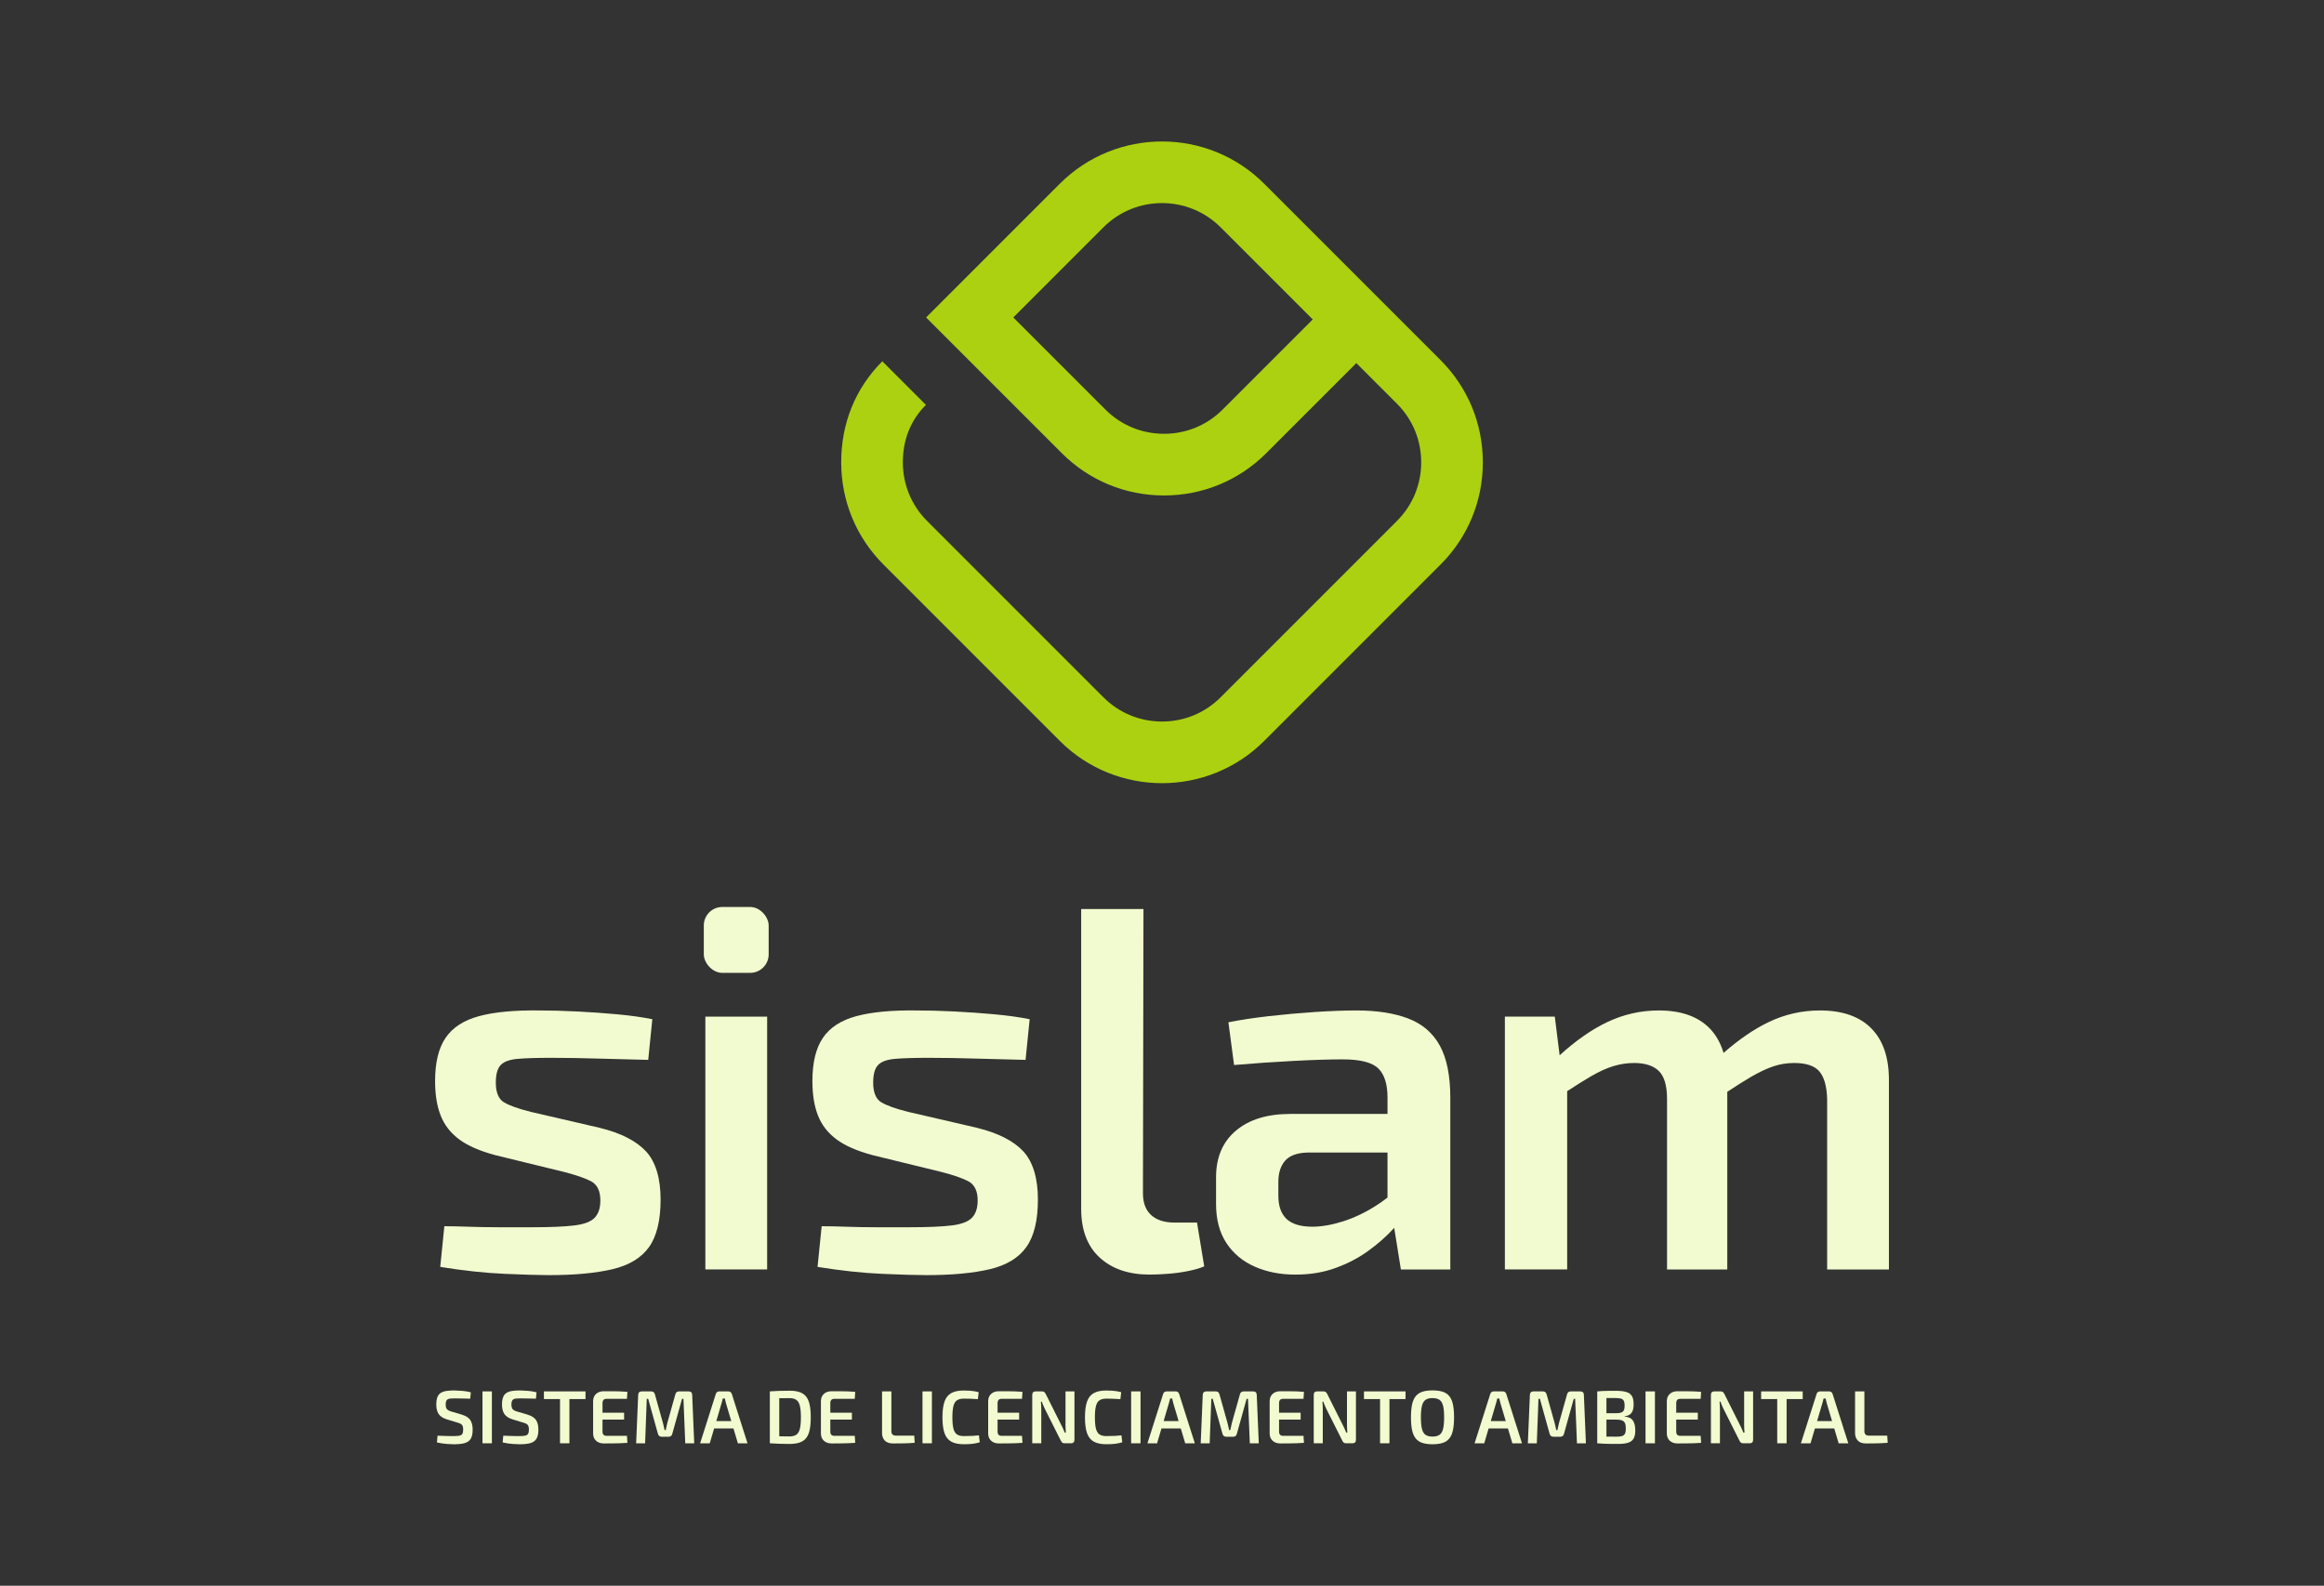 <?xml version="1.0" encoding="UTF-8"?>
<svg id="Camada_1" data-name="Camada 1" xmlns="http://www.w3.org/2000/svg" viewBox="0 0 1582.91 1080">
  <rect x="0" y="0" width="1582.91" height="1080" fill="#333333" stroke="none"/>
  <defs>
    <style>
      .cls-1 {
        fill: #f2fbcf;
      }

      .cls-2 {
        fill: #acd110;
      }
    </style>
  </defs>
  <g>
    <path class="cls-1" d="m314.59,963.46l-6.97-2.05c-1.43-.38-2.47-.89-3.1-1.54-.63-.65-.95-1.74-.95-3.28,0-.99.11-1.77.33-2.33.22-.56.57-.98,1.05-1.25.48-.27,1.1-.44,1.87-.51.77-.07,1.7-.1,2.79-.1,1.78,0,3.63.03,5.56.08,1.93.05,3.63.09,5.1.13l.41-4.35c-1.84-.48-3.73-.8-5.66-.97-1.93-.17-3.77-.27-5.51-.31-2.19,0-4.06.13-5.61.38-1.55.26-2.83.72-3.82,1.38-.99.67-1.72,1.64-2.2,2.92-.48,1.28-.72,2.93-.72,4.94,0,2.7.54,4.85,1.61,6.45,1.08,1.61,2.95,2.82,5.61,3.64l7.22,2.2c.92.24,1.67.53,2.25.87.58.34,1,.81,1.25,1.41.26.6.38,1.43.38,2.48,0,1.23-.18,2.17-.54,2.82-.36.65-.98,1.08-1.87,1.28-.89.2-2.12.31-3.69.31h-2.77c-.99,0-2.17-.03-3.53-.08-1.37-.05-3.06-.11-5.07-.18l-.41,4.61c2.59.55,4.91.89,6.94,1.02,2.03.14,3.63.21,4.79.21,2.25,0,4.18-.15,5.79-.46,1.6-.31,2.9-.82,3.89-1.54.99-.72,1.72-1.72,2.2-3.02.48-1.3.72-2.95.72-4.97,0-2.7-.53-4.86-1.59-6.48-1.06-1.62-2.99-2.86-5.79-3.71Z"/>
    <rect class="cls-1" x="328.63" y="947.64" width="6.4" height="35.34"/>
    <path class="cls-1" d="m359.36,963.46l-6.97-2.05c-1.43-.38-2.47-.89-3.1-1.54-.63-.65-.95-1.74-.95-3.28,0-.99.11-1.77.33-2.33.22-.56.57-.98,1.05-1.25.48-.27,1.1-.44,1.87-.51.77-.07,1.7-.1,2.79-.1,1.78,0,3.63.03,5.56.08,1.93.05,3.63.09,5.1.13l.41-4.35c-1.84-.48-3.73-.8-5.66-.97-1.93-.17-3.77-.27-5.51-.31-2.19,0-4.06.13-5.61.38-1.55.26-2.83.72-3.82,1.38-.99.67-1.72,1.64-2.2,2.92-.48,1.28-.72,2.93-.72,4.94,0,2.7.54,4.85,1.61,6.45,1.08,1.61,2.95,2.82,5.61,3.64l7.22,2.2c.92.24,1.67.53,2.25.87.58.34,1,.81,1.25,1.41.26.6.38,1.43.38,2.48,0,1.23-.18,2.17-.54,2.82-.36.65-.98,1.08-1.87,1.28-.89.2-2.12.31-3.69.31h-2.77c-.99,0-2.17-.03-3.53-.08-1.37-.05-3.06-.11-5.07-.18l-.41,4.61c2.59.55,4.91.89,6.94,1.02,2.03.14,3.63.21,4.79.21,2.25,0,4.18-.15,5.79-.46,1.6-.31,2.9-.82,3.89-1.54.99-.72,1.72-1.72,2.2-3.02.48-1.3.72-2.95.72-4.97,0-2.7-.53-4.86-1.59-6.48-1.06-1.62-2.99-2.86-5.79-3.71Z"/>
    <polygon class="cls-1" points="381.44 947.64 370.48 947.64 370.48 952.86 381.44 952.86 381.44 982.98 387.84 982.98 387.84 952.86 398.8 952.86 398.8 947.64 387.84 947.64 381.44 947.64"/>
    <path class="cls-1" d="m411.07,953.42c.46-.48,1.17-.72,2.13-.72h13.83l.31-4.76c-1.61-.14-3.31-.24-5.12-.31-1.81-.07-3.65-.1-5.51-.1h-5.46c-2.19,0-3.94.61-5.25,1.82-1.32,1.21-1.99,2.84-2.02,4.89v22.13c.03,2.05.71,3.68,2.02,4.89,1.31,1.21,3.06,1.82,5.25,1.82,1.78,0,3.59,0,5.46-.03,1.86-.02,3.7-.05,5.51-.1,1.81-.05,3.52-.15,5.12-.28l-.31-4.76h-13.83c-.96,0-1.66-.24-2.13-.72-.46-.48-.69-1.23-.69-2.25v-8.09h14.7v-4.71h-14.7v-6.45c0-1.02.23-1.78.69-2.25Z"/>
    <path class="cls-1" d="m468.98,947.64h-6.4c-1.43,0-2.3.7-2.61,2.1l-5.43,19.31c-.2.85-.39,1.69-.56,2.51-.17.82-.36,1.64-.56,2.46h-.77c-.2-.82-.38-1.64-.54-2.46-.15-.82-.35-1.64-.59-2.46l-5.43-19.36c-.34-1.4-1.2-2.1-2.56-2.1h-6.4c-1.57,0-2.39.82-2.46,2.46l-1.38,32.89h6.1l1.13-30.27h.97l6.61,23.72c.34,1.4,1.25,2.1,2.71,2.1h4.51c1.43,0,2.31-.7,2.61-2.1l6.61-23.72h.97l1.23,30.27h6.1l-1.38-32.89c-.03-1.64-.85-2.46-2.46-2.46Z"/>
    <path class="cls-1" d="m497.56,948.1c-.41-.31-.89-.46-1.43-.46h-6.25c-.55,0-1.03.15-1.46.46-.43.31-.71.72-.85,1.23l-10.71,33.66h6.56l2.98-10.09h13.18l3,10.09h6.56l-10.71-33.66c-.17-.51-.46-.92-.87-1.23Zm-9.68,19.77l3.58-12.14c.17-.55.32-1.09.46-1.64.14-.55.26-1.08.36-1.59h1.43c.1.51.22,1.04.36,1.59.14.55.27,1.09.41,1.64l3.61,12.14h-10.21Z"/>
    <path class="cls-1" d="m548.97,951.04c-1.14-1.38-2.65-2.37-4.51-2.97-1.86-.6-4.12-.9-6.79-.9s-4.98.04-7.15.13c-2.17.09-4.23.2-6.17.33v35.34c1.95.14,4.01.25,6.2.33,2.18.09,4.56.13,7.12.13s4.93-.3,6.79-.9c1.86-.6,3.36-1.59,4.51-2.97,1.14-1.38,1.97-3.24,2.48-5.58.51-2.34.77-5.23.77-8.68s-.26-6.34-.77-8.68c-.51-2.34-1.34-4.2-2.48-5.58Zm-4.18,22.13c-.48,1.89-1.29,3.23-2.43,3.99-1.14.77-2.71,1.15-4.69,1.15-2.19,0-4.17-.03-5.94-.08-.33,0-.65-.02-.97-.03v-25.9c.42,0,.83-.01,1.26-.02,1.66-.03,3.54-.05,5.66-.05,1.98,0,3.54.39,4.69,1.18,1.14.79,1.95,2.13,2.43,4.02.48,1.89.72,4.52.72,7.86s-.24,5.97-.72,7.86Z"/>
    <path class="cls-1" d="m566.23,953.42c.46-.48,1.17-.72,2.13-.72h13.83l.31-4.76c-1.61-.14-3.31-.24-5.12-.31-1.81-.07-3.65-.1-5.51-.1h-5.46c-2.19,0-3.94.61-5.25,1.82-1.32,1.21-1.99,2.84-2.02,4.89v22.13c.03,2.05.71,3.68,2.02,4.89,1.31,1.21,3.06,1.82,5.25,1.82,1.78,0,3.59,0,5.46-.03,1.86-.02,3.7-.05,5.51-.1,1.81-.05,3.52-.15,5.12-.28l-.31-4.76h-13.83c-.96,0-1.66-.24-2.13-.72-.46-.48-.69-1.23-.69-2.25v-8.09h14.7v-4.71h-14.7v-6.45c0-1.02.23-1.78.69-2.25Z"/>
    <path class="cls-1" d="m610.2,977.76c-.99,0-1.75-.25-2.28-.74-.53-.49-.79-1.24-.79-2.23v-27.15s-6.35,0-6.35,0v28.38c0,2.05.6,3.74,1.82,5.07,1.21,1.33,3.12,2,5.71,2,2.46,0,4.94-.03,7.45-.08,2.51-.05,4.93-.18,7.25-.38l-.31-4.87h-12.5Z"/>
    <rect class="cls-1" x="628.33" y="947.64" width="6.4" height="35.34"/>
    <path class="cls-1" d="m662.17,977.94c-1.55.09-3.48.13-5.76.13-1.98,0-3.53-.39-4.66-1.18-1.13-.79-1.92-2.1-2.38-3.94-.46-1.84-.69-4.39-.69-7.63s.23-5.79.69-7.63,1.25-3.16,2.38-3.94c1.13-.79,2.68-1.18,4.66-1.18,1.43,0,2.67.02,3.71.05,1.04.03,2.02.08,2.95.13.92.05,1.91.11,2.97.18l.56-4.76c-1.02-.27-2.02-.49-2.97-.64-.96-.15-2-.27-3.12-.36-1.13-.09-2.49-.13-4.1-.13-3.55,0-6.39.59-8.5,1.77s-3.65,3.1-4.58,5.76c-.94,2.66-1.41,6.25-1.41,10.76s.47,8.09,1.41,10.76c.94,2.66,2.47,4.58,4.58,5.76,2.12,1.18,4.95,1.77,8.5,1.77,2.46,0,4.51-.1,6.15-.31,1.64-.2,3.23-.55,4.76-1.02l-.56-4.71c-1.5.17-3.03.3-4.58.38Z"/>
    <path class="cls-1" d="m680.15,953.42c.46-.48,1.17-.72,2.13-.72h13.83l.31-4.76c-1.61-.14-3.31-.24-5.12-.31-1.81-.07-3.65-.1-5.51-.1h-5.46c-2.19,0-3.94.61-5.25,1.82-1.32,1.21-1.99,2.84-2.02,4.89v22.13c.03,2.05.71,3.68,2.02,4.89,1.31,1.21,3.06,1.82,5.25,1.82,1.78,0,3.59,0,5.46-.03,1.86-.02,3.7-.05,5.51-.1,1.81-.05,3.52-.15,5.12-.28l-.31-4.76h-13.83c-.96,0-1.66-.24-2.13-.72-.46-.48-.69-1.23-.69-2.25v-8.09h14.7v-4.71h-14.7v-6.45c0-1.02.23-1.78.69-2.25Z"/>
    <path class="cls-1" d="m725.71,970.02c0,.92.03,1.85.08,2.79.05.94.11,1.9.18,2.9h-.77c-.38-.96-.78-1.9-1.2-2.84-.43-.94-.84-1.78-1.25-2.54l-10.4-20.75c-.31-.65-.65-1.13-1.02-1.46-.38-.32-.92-.49-1.64-.49h-4.25c-1.57,0-2.36.8-2.36,2.41v32.94s6.15,0,6.15,0v-23.15c0-.85-.03-1.72-.08-2.59-.05-.87-.11-1.73-.18-2.59h.67c.24.82.56,1.68.97,2.59.41.91.79,1.73,1.13,2.48l10.71,21.31c.31.65.65,1.14,1.02,1.46.38.33.92.49,1.64.49h4.35c1.57,0,2.36-.8,2.36-2.41v-32.94s-6.09,0-6.09,0v22.38Z"/>
    <path class="cls-1" d="m759.24,977.94c-1.55.09-3.48.13-5.76.13-1.98,0-3.53-.39-4.66-1.18-1.13-.79-1.92-2.1-2.38-3.94-.46-1.84-.69-4.39-.69-7.63s.23-5.79.69-7.63,1.25-3.16,2.38-3.94c1.13-.79,2.68-1.18,4.66-1.18,1.43,0,2.67.02,3.71.05,1.04.03,2.02.08,2.95.13.92.05,1.91.11,2.97.18l.56-4.76c-1.02-.27-2.02-.49-2.97-.64-.96-.15-2-.27-3.12-.36-1.13-.09-2.49-.13-4.1-.13-3.55,0-6.39.59-8.5,1.77s-3.65,3.1-4.58,5.76c-.94,2.66-1.41,6.25-1.41,10.76s.47,8.09,1.41,10.76c.94,2.66,2.47,4.58,4.58,5.76,2.12,1.18,4.95,1.77,8.5,1.77,2.46,0,4.51-.1,6.15-.31,1.64-.2,3.23-.55,4.76-1.02l-.56-4.71c-1.5.17-3.03.3-4.58.38Z"/>
    <rect class="cls-1" x="770.43" y="947.64" width="6.4" height="35.34"/>
    <path class="cls-1" d="m802.24,948.1c-.41-.31-.89-.46-1.43-.46h-6.25c-.55,0-1.03.15-1.46.46-.43.31-.71.72-.85,1.23l-10.71,33.66h6.56l2.98-10.09h13.18l3,10.09h6.56l-10.71-33.66c-.17-.51-.46-.92-.87-1.23Zm-9.68,19.77l3.58-12.14c.17-.55.32-1.09.46-1.64.14-.55.26-1.08.36-1.59h1.43c.1.51.22,1.04.36,1.59.14.55.27,1.09.41,1.64l3.61,12.14h-10.21Z"/>
    <path class="cls-1" d="m853.51,947.64h-6.4c-1.43,0-2.3.7-2.61,2.1l-5.43,19.31c-.2.85-.39,1.69-.56,2.51-.17.82-.36,1.64-.56,2.46h-.77c-.2-.82-.38-1.64-.54-2.46-.15-.82-.35-1.64-.59-2.46l-5.43-19.36c-.34-1.4-1.2-2.1-2.56-2.1h-6.4c-1.57,0-2.39.82-2.46,2.46l-1.38,32.89h6.1l1.13-30.27h.97l6.61,23.72c.34,1.4,1.25,2.1,2.71,2.1h4.51c1.43,0,2.31-.7,2.61-2.1l6.61-23.72h.97l1.23,30.27h6.1l-1.38-32.89c-.03-1.64-.85-2.46-2.46-2.46Z"/>
    <path class="cls-1" d="m871.88,953.42c.46-.48,1.17-.72,2.13-.72h13.83l.31-4.76c-1.61-.14-3.31-.24-5.12-.31-1.81-.07-3.65-.1-5.51-.1h-5.46c-2.19,0-3.94.61-5.25,1.82-1.32,1.21-1.99,2.84-2.02,4.89v22.13c.03,2.05.71,3.68,2.02,4.89,1.31,1.21,3.06,1.82,5.25,1.82,1.78,0,3.59,0,5.46-.03,1.86-.02,3.7-.05,5.51-.1,1.81-.05,3.52-.15,5.12-.28l-.31-4.76h-13.83c-.96,0-1.66-.24-2.13-.72-.46-.48-.69-1.23-.69-2.25v-8.09h14.7v-4.71h-14.7v-6.45c0-1.02.23-1.78.69-2.25Z"/>
    <path class="cls-1" d="m917.44,970.02c0,.92.03,1.85.08,2.79.05.94.11,1.9.18,2.9h-.77c-.38-.96-.78-1.9-1.2-2.84-.43-.94-.84-1.78-1.25-2.54l-10.4-20.75c-.31-.65-.65-1.13-1.02-1.46-.38-.32-.92-.49-1.64-.49h-4.25c-1.57,0-2.36.8-2.36,2.41v32.94s6.15,0,6.15,0v-23.15c0-.85-.03-1.72-.08-2.59-.05-.87-.11-1.73-.18-2.59h.67c.24.82.56,1.68.97,2.59.41.91.79,1.73,1.13,2.48l10.71,21.31c.31.65.65,1.14,1.02,1.46.38.33.92.49,1.64.49h4.35c1.57,0,2.36-.8,2.36-2.41v-32.94s-6.09,0-6.09,0v22.38Z"/>
    <polygon class="cls-1" points="939.98 947.64 929.02 947.64 929.02 952.86 939.98 952.86 939.98 982.98 946.38 982.98 946.38 952.86 957.34 952.86 957.34 947.64 946.38 947.64 939.98 947.64"/>
    <path class="cls-1" d="m987.13,950.86c-1.14-1.4-2.65-2.4-4.53-3s-4.18-.9-6.92-.9-4.94.3-6.81.9c-1.88.6-3.4,1.6-4.56,3-1.16,1.4-2,3.28-2.51,5.63-.51,2.36-.77,5.29-.77,8.81s.26,6.41.77,8.78c.51,2.37,1.35,4.26,2.51,5.66,1.16,1.4,2.68,2.4,4.56,3,1.88.6,4.15.9,6.81.9s5.04-.3,6.92-.9,3.39-1.6,4.53-3c1.14-1.4,1.97-3.29,2.48-5.66.51-2.37.77-5.3.77-8.78s-.26-6.45-.77-8.81c-.51-2.36-1.34-4.23-2.48-5.63Zm-4.23,22.31c-.48,1.89-1.29,3.24-2.43,4.05-1.14.8-2.74,1.2-4.79,1.2s-3.59-.4-4.74-1.2c-1.14-.8-1.96-2.15-2.43-4.05-.48-1.9-.72-4.52-.72-7.86s.24-5.97.72-7.86c.48-1.9,1.29-3.24,2.43-4.05,1.14-.8,2.72-1.2,4.74-1.2s3.65.4,4.79,1.2c1.14.8,1.95,2.15,2.43,4.05.48,1.89.72,4.52.72,7.86s-.24,5.97-.72,7.86Z"/>
    <path class="cls-1" d="m1025.06,948.1c-.41-.31-.89-.46-1.43-.46h-6.25c-.55,0-1.03.15-1.46.46-.43.31-.71.72-.85,1.23l-10.7,33.66h6.56l2.98-10.09h13.18l3,10.09h6.56l-10.71-33.66c-.17-.51-.46-.92-.87-1.23Zm-9.68,19.77l3.58-12.14c.17-.55.32-1.09.46-1.64s.26-1.08.36-1.59h1.43c.1.51.22,1.04.36,1.59s.27,1.09.41,1.64l3.61,12.14h-10.21Z"/>
    <path class="cls-1" d="m1076.33,947.64h-6.4c-1.43,0-2.31.7-2.61,2.1l-5.43,19.31c-.21.85-.39,1.69-.56,2.51-.17.82-.36,1.64-.56,2.46h-.77c-.21-.82-.38-1.64-.54-2.46-.15-.82-.35-1.64-.59-2.46l-5.43-19.36c-.34-1.4-1.2-2.1-2.56-2.1h-6.4c-1.57,0-2.39.82-2.46,2.46l-1.38,32.89h6.1l1.13-30.27h.97l6.61,23.72c.34,1.4,1.25,2.1,2.71,2.1h4.51c1.43,0,2.3-.7,2.61-2.1l6.61-23.72h.97l1.23,30.27h6.1l-1.38-32.89c-.03-1.64-.85-2.46-2.46-2.46Z"/>
    <path class="cls-1" d="m1106.56,964.75v-.21c2.18-.2,3.76-.97,4.71-2.3.96-1.33,1.43-3.26,1.43-5.79s-.39-4.3-1.18-5.63c-.79-1.33-2.07-2.26-3.87-2.79-1.79-.53-4.19-.79-7.2-.79-1.88,0-3.53,0-4.94.03-1.42.02-2.72.05-3.89.1-1.18.05-2.42.15-3.71.28v35.34c1.43.1,2.82.19,4.15.26,1.33.07,2.8.11,4.41.13,1.6.02,3.48.03,5.63.03,2.77,0,5.01-.26,6.74-.79,1.72-.53,2.99-1.46,3.79-2.79.8-1.33,1.2-3.21,1.2-5.64,0-2.83-.54-5.05-1.61-6.66s-2.96-2.53-5.66-2.77Zm-6.4-12.6c1.64,0,2.92.13,3.84.38.92.26,1.58.76,1.97,1.51.39.75.59,1.83.59,3.23s-.19,2.48-.56,3.23c-.38.75-.98,1.27-1.82,1.56-.84.29-1.99.44-3.46.44h-6.56v-10.35c.38,0,.77,0,1.18,0h4.82Zm6.63,24.26c-.39.8-1.05,1.35-1.97,1.64s-2.19.43-3.79.43c-2.58,0-4.86-.01-6.86-.04v-11.59h6.61c1.71,0,3.03.18,3.97.54.94.36,1.61.97,2.02,1.84.41.87.61,2.13.61,3.77,0,1.47-.2,2.6-.59,3.41Z"/>
    <rect class="cls-1" x="1120.8" y="947.64" width="6.4" height="35.34"/>
    <path class="cls-1" d="m1142.39,953.42c.46-.48,1.17-.72,2.13-.72h13.83l.31-4.76c-1.61-.14-3.31-.24-5.12-.31-1.81-.07-3.65-.1-5.51-.1h-5.46c-2.19,0-3.94.61-5.25,1.82-1.31,1.21-1.99,2.84-2.02,4.89v22.13c.03,2.05.71,3.68,2.02,4.89,1.31,1.21,3.06,1.82,5.25,1.82,1.77,0,3.59,0,5.46-.03,1.86-.02,3.7-.05,5.51-.1,1.81-.05,3.52-.15,5.12-.28l-.31-4.76h-13.83c-.96,0-1.67-.24-2.13-.72s-.69-1.23-.69-2.25v-8.09h14.7v-4.71h-14.7v-6.45c0-1.02.23-1.78.69-2.25Z"/>
    <path class="cls-1" d="m1187.95,970.02c0,.92.03,1.85.08,2.79.05.94.11,1.9.18,2.9h-.77c-.38-.96-.78-1.9-1.2-2.84-.43-.94-.85-1.78-1.25-2.54l-10.4-20.75c-.31-.65-.65-1.13-1.02-1.46-.38-.32-.92-.49-1.64-.49h-4.25c-1.57,0-2.36.8-2.36,2.41v32.94h6.15v-23.15c0-.85-.03-1.72-.08-2.59-.05-.87-.11-1.73-.18-2.59h.67c.24.82.56,1.68.97,2.59.41.91.79,1.73,1.13,2.48l10.71,21.31c.31.65.65,1.14,1.02,1.46.38.33.92.49,1.64.49h4.35c1.57,0,2.36-.8,2.36-2.41v-32.94h-6.1v22.38Z"/>
    <polygon class="cls-1" points="1227.85 952.86 1227.85 947.64 1216.89 947.64 1210.49 947.64 1199.53 947.64 1199.53 952.86 1210.49 952.86 1210.49 982.98 1216.89 982.98 1216.89 952.86 1227.85 952.86"/>
    <path class="cls-1" d="m1247.32,948.1c-.41-.31-.89-.46-1.43-.46h-6.25c-.55,0-1.03.15-1.46.46-.43.31-.71.72-.85,1.23l-10.71,33.66h6.56l2.98-10.09h13.18l3,10.09h6.56l-10.71-33.66c-.17-.51-.46-.92-.87-1.23Zm-9.68,19.77l3.58-12.14c.17-.55.32-1.09.46-1.64.14-.55.26-1.08.36-1.59h1.43c.1.51.22,1.04.36,1.59.14.55.27,1.09.41,1.64l3.61,12.14h-10.21Z"/>
    <path class="cls-1" d="m1285.43,977.76h-12.5c-.99,0-1.75-.25-2.28-.74-.53-.49-.79-1.24-.79-2.23v-27.15h-6.35v28.38c0,2.05.61,3.74,1.82,5.07,1.21,1.33,3.12,2,5.71,2,2.46,0,4.94-.03,7.45-.08,2.51-.05,4.93-.18,7.25-.38l-.31-4.87Z"/>
  </g>
  <g>
    <path class="cls-1" d="m408.54,768.14l-46.99-10.87c-8.41-2.1-14.5-4.26-18.23-6.49-3.74-2.22-5.61-6.72-5.61-13.5,0-5.61,1.11-9.58,3.33-11.92,2.22-2.33,6.08-3.74,11.57-4.21,5.49-.47,13.03-.7,22.62-.7,10.75,0,21.68.17,32.79.53,11.1.35,22.27.64,33.49.87l2.8-27.7c-7.01-1.4-14.96-2.51-23.84-3.33-8.89-.82-17.94-1.46-27.18-1.93-9.24-.46-17.83-.7-25.77-.7-17.07-.23-30.8,1.05-41.2,3.86-10.4,2.8-18.01,7.71-22.79,14.73-4.79,7.01-7.19,16.83-7.19,29.46,0,9.35,1.28,17.24,3.86,23.67,2.57,6.43,6.78,11.81,12.62,16.13,5.84,4.33,14.03,7.89,24.55,10.7l45.94,11.22c8.41,2.1,14.78,4.27,19.11,6.49,4.32,2.23,6.49,6.61,6.49,13.15,0,5.15-1.29,9.06-3.86,11.75-2.58,2.69-7.19,4.45-13.85,5.26-6.66.82-16.19,1.23-28.58,1.23h-22.62c-7.37,0-14.26-.12-20.69-.35-6.43-.23-11.98-.35-16.66-.35l-2.8,27.7c15.89,2.57,30.51,4.15,43.83,4.73,13.32.58,23.37.88,30.16.88,17.53,0,31.96-1.35,43.31-4.03,11.33-2.68,19.63-7.71,24.9-15.08,5.26-7.37,7.89-18.17,7.89-32.44s-3.33-25.66-9.99-32.79c-6.66-7.13-17.13-12.45-31.38-15.95Z"/>
    <rect class="cls-1" x="479.37" y="617.71" width="44.18" height="44.88" rx="12.62" ry="12.62"/>
    <rect class="cls-1" x="480.43" y="692.4" width="42.08" height="172.17"/>
    <path class="cls-1" d="m665.57,768.14l-46.99-10.87c-8.42-2.1-14.5-4.26-18.24-6.49-3.74-2.22-5.61-6.72-5.61-13.5,0-5.61,1.11-9.58,3.33-11.92,2.22-2.33,6.08-3.74,11.57-4.21,5.49-.47,13.03-.7,22.62-.7,10.75,0,21.68.17,32.78.53,11.1.35,22.27.64,33.49.87l2.8-27.7c-7.01-1.4-14.96-2.51-23.85-3.33-8.89-.82-17.94-1.46-27.17-1.93-9.24-.46-17.83-.7-25.77-.7-17.07-.23-30.8,1.05-41.21,3.86-10.4,2.8-18,7.71-22.79,14.73-4.79,7.01-7.19,16.83-7.19,29.46,0,9.35,1.28,17.24,3.86,23.67,2.57,6.43,6.78,11.81,12.62,16.13,5.84,4.33,14.02,7.89,24.55,10.7l45.93,11.22c8.42,2.1,14.78,4.27,19.11,6.49,4.32,2.23,6.49,6.61,6.49,13.15,0,5.15-1.29,9.06-3.86,11.75-2.57,2.69-7.19,4.45-13.85,5.26-6.66.82-16.19,1.23-28.58,1.23h-22.62c-7.36,0-14.26-.12-20.69-.35-6.43-.23-11.99-.35-16.66-.35l-2.8,27.7c15.9,2.57,30.51,4.15,43.83,4.73,13.32.58,23.37.88,30.16.88,17.53,0,31.97-1.35,43.31-4.03,11.34-2.68,19.64-7.71,24.9-15.08,5.26-7.37,7.89-18.17,7.89-32.44s-3.33-25.66-9.99-32.79c-6.66-7.13-17.13-12.45-31.39-15.95Z"/>
    <path class="cls-1" d="m800.22,832.67c-7.01,0-12.39-1.69-16.13-5.09-3.74-3.38-5.61-8.36-5.61-14.9l.35-193.56h-42.43v204.08c0,14.5,4.21,25.6,12.62,33.31,8.42,7.71,19.75,11.57,34.02,11.57,3.51,0,7.65-.17,12.45-.53,4.79-.35,9.47-1,14.03-1.93,4.56-.94,8.12-1.98,10.69-3.16l-4.91-29.8h-15.08Z"/>
    <path class="cls-1" d="m959.07,693.63c-9.59-3.62-21.27-5.44-35.07-5.44-8.41,0-17.88.35-28.4,1.05-10.52.7-20.93,1.64-31.21,2.8-10.29,1.17-19.52,2.57-27.7,4.21l3.86,29.1c13.55-1.17,27.06-2.1,40.5-2.8,13.44-.7,24.6-1.05,33.49-1.05,11.92,0,19.99,2.05,24.2,6.14,4.21,4.09,6.31,10.69,6.31,19.81v11.22h-66.28c-15.67,0-28,3.8-37,11.4-9,7.6-13.5,18.18-13.5,31.74v18.23c0,10.52,2.33,19.35,7.01,26.48,4.68,7.13,11.1,12.51,19.29,16.13,8.18,3.62,17.41,5.44,27.7,5.44s19.23-1.52,27.53-4.56c8.3-3.04,15.66-6.89,22.09-11.57,6.43-4.68,11.86-9.41,16.31-14.2.48-.52.95-1.04,1.41-1.54l4.55,28.37h33.67v-116.77c0-15.2-2.4-27.12-7.19-35.77-4.79-8.65-11.98-14.78-21.57-18.41Zm-44.18,138.16c-7.71,2.45-14.73,3.68-21.04,3.68-7.95,0-13.79-1.76-17.53-5.26-3.74-3.51-5.61-8.77-5.61-15.78v-9.47c0-6.08,1.52-10.87,4.56-14.38,3.04-3.51,8.07-5.38,15.08-5.61h54.7v30.65c-2.32,1.8-4.71,3.51-7.19,5.12-7.6,4.91-15.25,8.59-22.97,11.05Z"/>
    <path class="cls-1" d="m1274.48,700.29c-8.07-8.07-19.7-12.1-34.89-12.1-12.39,0-24.14,2.69-35.24,8.07-9.82,4.76-19.96,11.71-30.43,20.85-2.03-6.88-5.27-12.54-9.72-17-7.95-7.94-19.41-11.92-34.37-11.92-12.39,0-24.2,2.69-35.42,8.07-10.5,5.04-21.21,12.53-32.12,22.47l-3.29-26.33h-34.01v172.17h42.43v-121.41c6.27-4.1,11.65-7.47,16.13-10.08,5.61-3.27,10.75-5.61,15.43-7.01,4.67-1.4,9.35-2.1,14.02-2.1,7.48,0,13.09,1.81,16.83,5.44,3.74,3.63,5.61,9.99,5.61,19.11v116.07h41.03v-120.99c6.15-4.08,11.54-7.48,16.13-10.16,5.61-3.27,10.69-5.66,15.25-7.19,4.56-1.52,9.29-2.28,14.2-2.28,8.18,0,13.91,1.93,17.18,5.79,3.27,3.86,5.02,10.11,5.26,18.76v116.07h42.08v-129.04c0-15.43-4.03-27.17-12.1-35.24Z"/>
  </g>
  <path class="cls-2" d="m981.19,245.26l-120.13-120.12c-38.38-38.38-100.83-38.38-139.21,0l-91.07,91.07,92.45,92.45c18.56,18.56,43.28,28.79,69.61,28.79,26.32,0,51.04-10.22,69.61-28.79l61.37-61.37,27.68,27.68c10.64,10.64,16.5,24.82,16.5,39.91,0,15.1-5.86,29.27-16.5,39.91l-120.12,120.13c-10.64,10.64-24.82,16.5-39.91,16.5-15.09,0-29.27-5.86-39.91-16.5l-120.12-120.12c-10.64-10.64-16.5-24.82-16.5-39.91,0-15.1,5.07-28.48,15.71-39.12h0s-29.7-29.69-29.7-29.69h0c-18.56,18.56-28,42.49-28,68.81,0,26.32,10.22,51.04,28.79,69.61l120.12,120.12c19.19,19.19,44.39,28.78,69.6,28.78,25.21,0,50.41-9.59,69.6-28.78l120.13-120.13c18.56-18.56,28.79-43.28,28.79-69.6,0-26.32-10.22-51.04-28.78-69.6Zm-87.07-27.68l-61.37,61.37c-10.64,10.64-24.82,16.5-39.91,16.5-15.09,0-29.27-5.86-39.91-16.5l-62.75-62.75,61.38-61.38c22-22,57.81-22.01,79.82,0l62.75,62.75Z"/>
</svg>